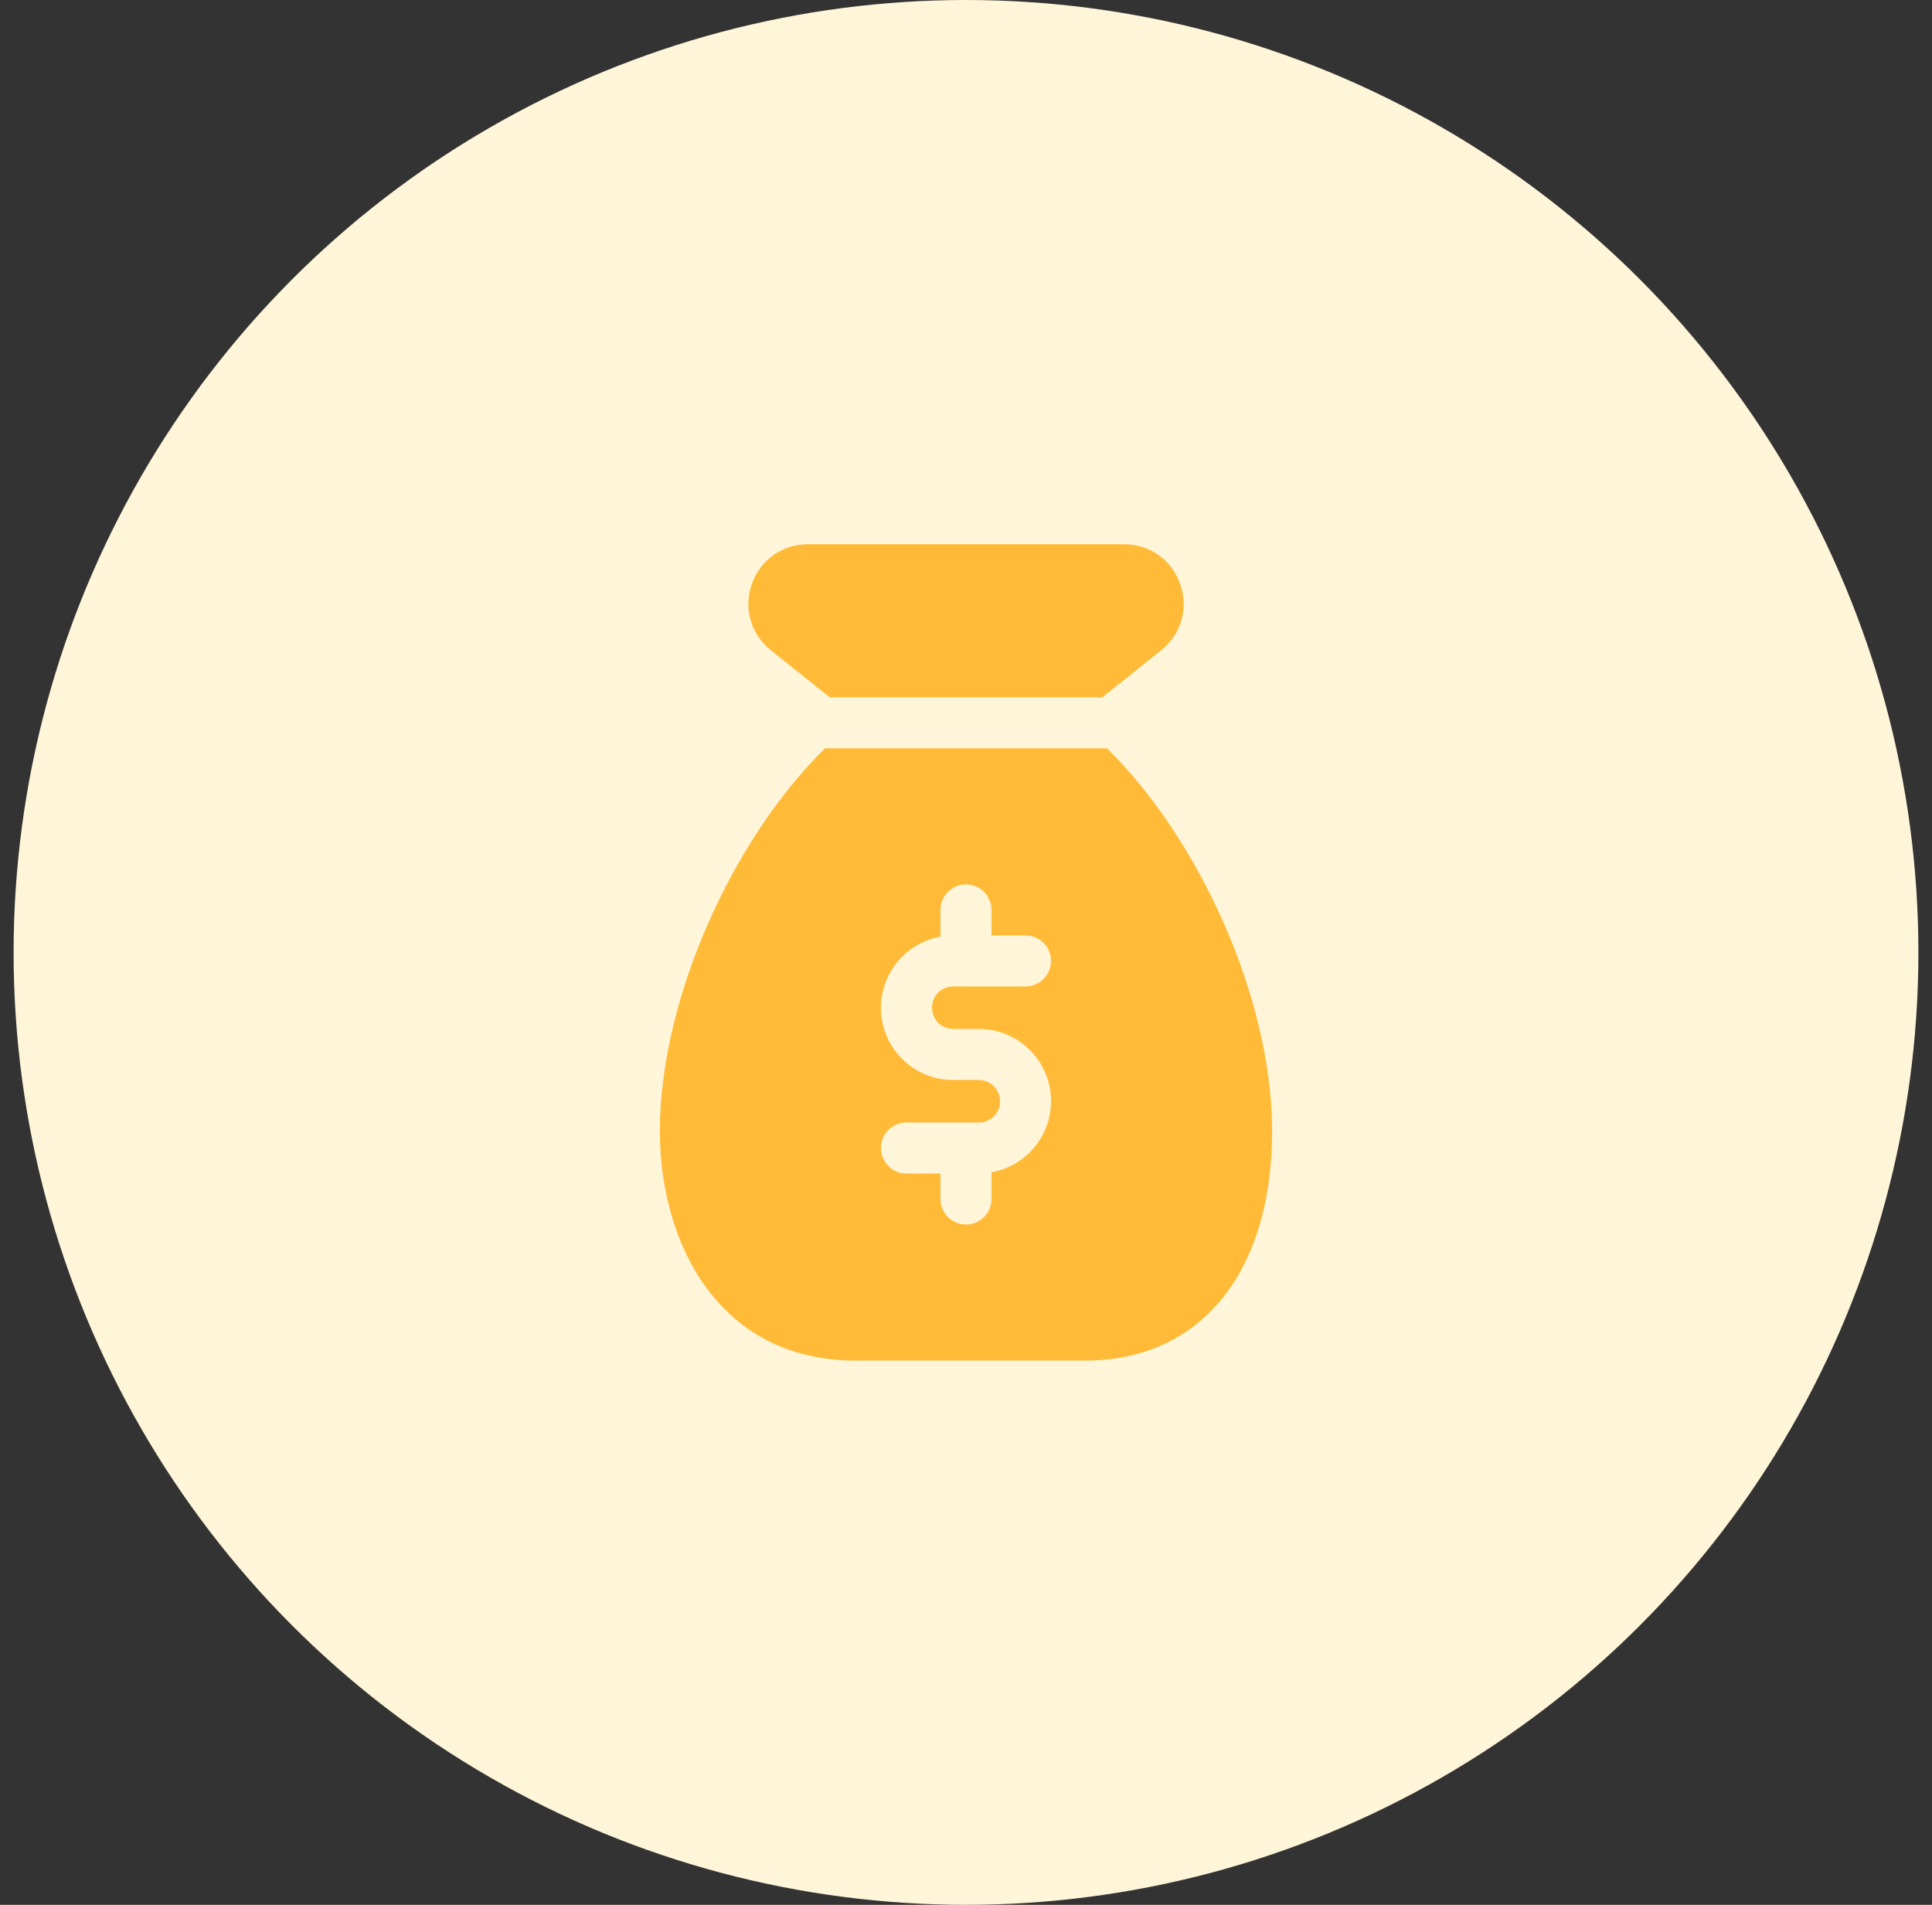 
<svg width="71" height="70" viewBox="0 0 71 70" fill="none" xmlns="http://www.w3.org/2000/svg">
<rect x="0" y="0" width="71" height="70" fill="#333333" stroke="none"/>
<circle cx="35.5" cy="35" r="35" fill="#FFF5D9"/>
<g clip-path="url(#clip0_421_8408)">
<path d="M30.491 25.625H40.511L42.673 23.895C43.41 23.308 43.685 22.354 43.373 21.464C43.062 20.574 42.253 20 41.313 20H29.688C28.748 20 27.94 20.575 27.628 21.464C27.317 22.352 27.592 23.308 28.327 23.894L30.491 25.625Z" fill="#FFBB38"/>
<path d="M40.681 27.5H30.319C26.905 30.851 24.25 36.731 24.25 41.562C24.25 45.761 26.473 50 31.438 50H39.875C44.116 50 46.75 46.766 46.75 41.562C46.75 36.731 44.095 30.851 40.681 27.5ZM35.025 37.812H35.975C37.436 37.812 38.625 39.001 38.625 40.462C38.625 41.776 37.678 42.858 36.438 43.078V44.061C36.438 44.579 36.017 44.999 35.5 44.999C34.983 44.999 34.562 44.579 34.562 44.061V43.125H33.312C32.795 43.125 32.375 42.705 32.375 42.188C32.375 41.67 32.795 41.25 33.312 41.25H35.975C36.403 41.25 36.75 40.903 36.75 40.475C36.75 40.035 36.403 39.688 35.975 39.688H35.025C33.564 39.688 32.375 38.499 32.375 37.038C32.375 35.724 33.322 34.642 34.562 34.422V33.438C34.562 32.92 34.983 32.5 35.5 32.5C36.017 32.5 36.438 32.92 36.438 33.438V34.375H37.688C38.205 34.375 38.625 34.795 38.625 35.312C38.625 35.83 38.205 36.25 37.688 36.25H35.025C34.597 36.25 34.25 36.597 34.25 37.025C34.25 37.465 34.597 37.812 35.025 37.812Z" fill="#FFBB38"/>
</g>
<defs>
<clipPath id="clip0_421_8408">
<rect width="30" height="30" fill="white" transform="translate(20.5 20)"/>
</clipPath>
</defs>
</svg>
